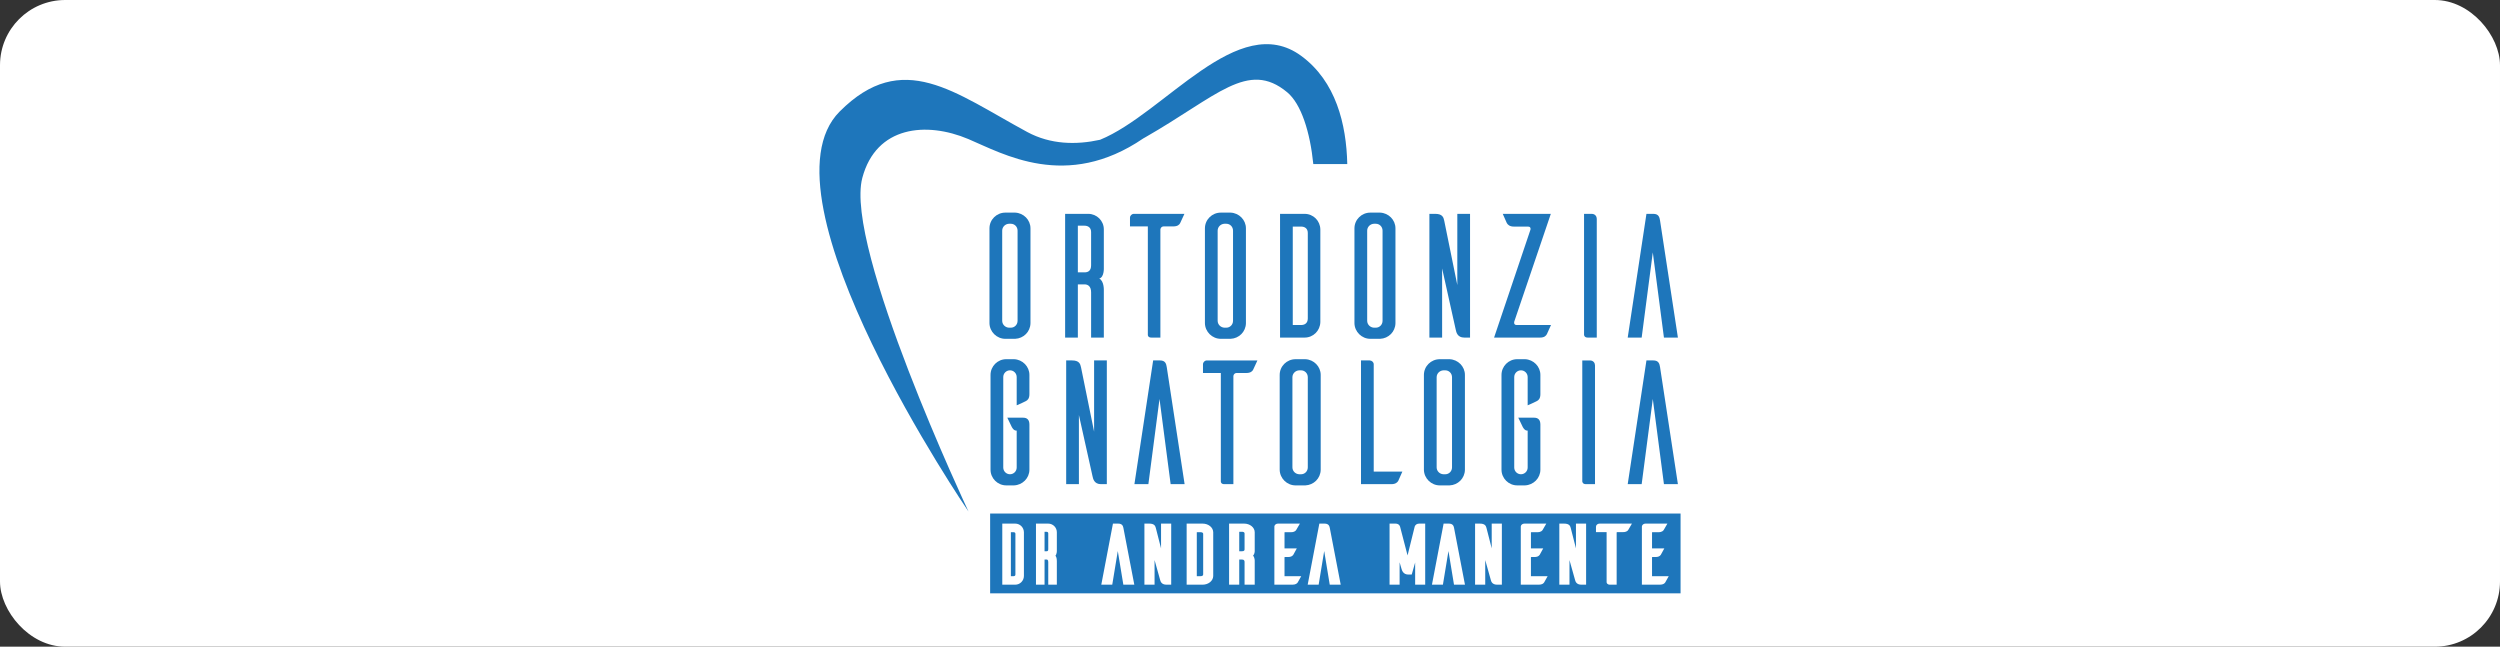 <svg xmlns="http://www.w3.org/2000/svg" id="uuid-bbc7cc65-9211-4165-8194-e5326157d608" viewBox="0 0 600 155.207"><rect x="0" y="0" width="600" height="155.207" fill="#333333" stroke="none"/><defs><style>.uuid-18ce14ab-10de-484d-bb00-5a7e4428d242{fill:#fff;}.uuid-b27e0b96-e6d4-4917-a7ca-018dfb64ebdf{fill:#1e76bb;}</style></defs><rect class="uuid-18ce14ab-10de-484d-bb00-5a7e4428d242" width="600" height="155.207" rx="15.652" ry="15.652"></rect><path class="uuid-b27e0b96-e6d4-4917-a7ca-018dfb64ebdf" d="M243.624,51.027c2.036.085,3.69,1.739,3.69,3.776v22.78c-.042,2.036-1.654,3.648-3.69,3.733h-2.333c-2.079,0-3.776-1.697-3.818-3.733v-22.78c0-2.079,1.697-3.776,3.818-3.776h2.333ZM242.606,78.643c.891,0,1.612-.721,1.612-1.654v-21.634c0-.933-.721-1.654-1.612-1.654h-.467c-.891.042-1.612.763-1.612,1.654v21.634c0,.891.721,1.612,1.612,1.654h.467Z"></path><path class="uuid-b27e0b96-e6d4-4917-a7ca-018dfb64ebdf" d="M261.865,81.019v-10.86c0-1.442-.764-1.909-1.569-1.909h-1.612v12.769h-3.054v-29.695h5.557c2.036,0,3.733,1.654,3.733,3.733v9.163s.128,2.333-1.103,2.63c1.188.594,1.103,2.8,1.103,2.8v11.369h-3.054ZM260.295,65.366c.806,0,1.569-.339,1.569-1.697v-7.975c0-1.103-.764-1.527-1.569-1.527h-1.612v11.199h1.612Z"></path><path class="uuid-b27e0b96-e6d4-4917-a7ca-018dfb64ebdf" d="M283.244,53.53c-.17.382-.636.806-1.612.806h-2.376c-.424,0-.721.339-.763.721v25.961h-2.164c-.721,0-.848-.424-.848-.636v-26.046h-4.284v-2.079c0-.509.424-.933.933-.933h12.132l-1.018,2.206Z"></path><path class="uuid-b27e0b96-e6d4-4917-a7ca-018dfb64ebdf" d="M295.333,51.027c2.036.085,3.69,1.739,3.69,3.776v22.78c-.042,2.036-1.654,3.648-3.69,3.733h-2.333c-2.079,0-3.775-1.697-3.818-3.733v-22.78c0-2.079,1.697-3.776,3.818-3.776h2.333ZM294.315,78.643c.891,0,1.612-.721,1.612-1.654v-21.634c0-.933-.721-1.654-1.612-1.654h-.467c-.891.042-1.612.763-1.612,1.654v21.634c0,.891.721,1.612,1.612,1.654h.467Z"></path><path class="uuid-b27e0b96-e6d4-4917-a7ca-018dfb64ebdf" d="M313.107,51.324c2.079,0,3.733,1.654,3.775,3.733v22.229c-.043,2.079-1.697,3.733-3.775,3.733h-5.897v-29.695h5.897ZM313.87,55.906c0-1.103-.764-1.527-1.612-1.527h-1.994v23.628h1.994c.848,0,1.612-.424,1.612-1.57v-20.531Z"></path><path class="uuid-b27e0b96-e6d4-4917-a7ca-018dfb64ebdf" d="M331.22,51.027c2.036.085,3.69,1.739,3.69,3.776v22.78c-.042,2.036-1.654,3.648-3.69,3.733h-2.333c-2.079,0-3.775-1.697-3.818-3.733v-22.78c0-2.079,1.697-3.776,3.818-3.776h2.333ZM330.202,78.643c.891,0,1.612-.721,1.612-1.654v-21.634c0-.933-.721-1.654-1.612-1.654h-.467c-.891.042-1.612.763-1.612,1.654v21.634c0,.891.721,1.612,1.612,1.654h.467Z"></path><path class="uuid-b27e0b96-e6d4-4917-a7ca-018dfb64ebdf" d="M352.811,81.019h-1.4c-1.654,0-1.909-1.315-2.036-1.909l-3.266-14.678v16.587h-3.054v-29.695h1.4c1.697,0,1.994.806,2.163,1.654l3.139,15.441v-17.096h3.054v29.695Z"></path><path class="uuid-b27e0b96-e6d4-4917-a7ca-018dfb64ebdf" d="M363.416,77.201c-.127.509.128.806.551.806h8.272l-.976,2.163c-.212.424-.636.848-1.612.848h-11.072l8.739-25.919c.085-.382-.085-.721-.594-.721h-3.436c-.976,0-1.442-.467-1.654-.848-.127-.255-.636-1.442-.976-2.206h11.538l-8.781,25.877Z"></path><path class="uuid-b27e0b96-e6d4-4917-a7ca-018dfb64ebdf" d="M381.995,51.324c.891,0,1.23.679,1.23,1.188v28.507h-2.163c-.721,0-.848-.424-.891-.636v-29.058h1.824Z"></path><path class="uuid-b27e0b96-e6d4-4917-a7ca-018dfb64ebdf" d="M402.696,81.019h-3.351l-2.673-20.447-2.672,20.447h-3.351l4.497-29.695h1.654c1.273,0,1.484.806,1.612,1.612l4.284,28.082Z"></path><path class="uuid-b27e0b96-e6d4-4917-a7ca-018dfb64ebdf" d="M247.06,94.606c0,1.018-.424,1.442-.848,1.654-.212.127-1.4.679-2.206,1.018v-6.788c0-.891-.721-1.612-1.612-1.612s-1.612.721-1.612,1.612v21.72c0,.891.721,1.612,1.612,1.612s1.612-.721,1.612-1.612v-8.866h-.128c-.679,0-1.103-.976-1.103-.976l-1.018-2.121h3.818c.933,0,1.485.509,1.485,1.654v10.817c0,2.036-1.654,3.691-3.691,3.775h-1.866c-2.079,0-3.776-1.697-3.776-3.775v-22.738c0-2.079,1.697-3.775,3.776-3.775h1.866c2.036.085,3.691,1.739,3.691,3.775v4.624Z"></path><path class="uuid-b27e0b96-e6d4-4917-a7ca-018dfb64ebdf" d="M265.64,116.198h-1.4c-1.654,0-1.909-1.315-2.036-1.909l-3.266-14.678v16.586h-3.054v-29.695h1.4c1.697,0,1.994.806,2.163,1.654l3.139,15.441v-17.096h3.054v29.695Z"></path><path class="uuid-b27e0b96-e6d4-4917-a7ca-018dfb64ebdf" d="M284.305,116.198h-3.351l-2.673-20.447-2.672,20.447h-3.351l4.497-29.695h1.654c1.273,0,1.484.806,1.612,1.612l4.284,28.083Z"></path><path class="uuid-b27e0b96-e6d4-4917-a7ca-018dfb64ebdf" d="M300.763,88.71c-.17.382-.636.806-1.612.806h-2.376c-.424,0-.721.34-.763.721v25.962h-2.164c-.721,0-.848-.424-.848-.636v-26.047h-4.284v-2.079c0-.509.424-.933.933-.933h12.132l-1.018,2.206Z"></path><path class="uuid-b27e0b96-e6d4-4917-a7ca-018dfb64ebdf" d="M313.277,86.207c2.036.085,3.691,1.739,3.691,3.775v22.78c-.043,2.036-1.654,3.648-3.691,3.733h-2.333c-2.079,0-3.775-1.697-3.818-3.733v-22.78c0-2.079,1.697-3.775,3.818-3.775h2.333ZM312.259,113.823c.891,0,1.612-.721,1.612-1.654v-21.634c0-.933-.721-1.654-1.612-1.654h-.467c-.891.043-1.612.764-1.612,1.654v21.634c0,.891.721,1.612,1.612,1.654h.467Z"></path><path class="uuid-b27e0b96-e6d4-4917-a7ca-018dfb64ebdf" d="M336.565,113.186c-.339.763-.849,1.951-.976,2.206-.212.382-.679.806-1.654.806h-7.296v-29.695h2.121c.509.043.933.424.933.933v25.75h6.872Z"></path><path class="uuid-b27e0b96-e6d4-4917-a7ca-018dfb64ebdf" d="M347.89,86.207c2.036.085,3.691,1.739,3.691,3.775v22.78c-.043,2.036-1.654,3.648-3.691,3.733h-2.333c-2.079,0-3.775-1.697-3.818-3.733v-22.78c0-2.079,1.697-3.775,3.818-3.775h2.333ZM346.873,113.823c.891,0,1.612-.721,1.612-1.654v-21.634c0-.933-.721-1.654-1.612-1.654h-.467c-.891.043-1.612.764-1.612,1.654v21.634c0,.891.721,1.612,1.612,1.654h.467Z"></path><path class="uuid-b27e0b96-e6d4-4917-a7ca-018dfb64ebdf" d="M369.694,94.606c0,1.018-.424,1.442-.848,1.654-.212.127-1.4.679-2.206,1.018v-6.788c0-.891-.721-1.612-1.612-1.612s-1.612.721-1.612,1.612v21.72c0,.891.721,1.612,1.612,1.612s1.612-.721,1.612-1.612v-8.866h-.128c-.679,0-1.103-.976-1.103-.976l-1.018-2.121h3.818c.933,0,1.485.509,1.485,1.654v10.817c0,2.036-1.654,3.691-3.691,3.775h-1.866c-2.079,0-3.776-1.697-3.776-3.775v-22.738c0-2.079,1.697-3.775,3.776-3.775h1.866c2.036.085,3.691,1.739,3.691,3.775v4.624Z"></path><path class="uuid-b27e0b96-e6d4-4917-a7ca-018dfb64ebdf" d="M381.571,86.504c.891,0,1.23.679,1.23,1.188v28.507h-2.163c-.721,0-.848-.424-.891-.636v-29.058h1.824Z"></path><path class="uuid-b27e0b96-e6d4-4917-a7ca-018dfb64ebdf" d="M402.696,116.198h-3.351l-2.673-20.447-2.672,20.447h-3.351l4.497-29.695h1.654c1.273,0,1.484.806,1.612,1.612l4.284,28.083Z"></path><path class="uuid-b27e0b96-e6d4-4917-a7ca-018dfb64ebdf" d="M298.069,127.626h-.652v4.678h.652c.578,0,.626-.255.626-.494v-3.771c0-.36-.393-.413-.626-.413Z"></path><path class="uuid-b27e0b96-e6d4-4917-a7ca-018dfb64ebdf" d="M251.147,127.626h-.454v4.678h.454c.275,0,.434-.081.434-.494v-3.771c0-.102,0-.413-.434-.413Z"></path><path class="uuid-b27e0b96-e6d4-4917-a7ca-018dfb64ebdf" d="M237.632,123.255v19.151h165.704v-19.151h-165.704ZM245.739,138.25c-.024,1.166-.943,2.074-2.094,2.074h-3.097v-14.659h3.097c1.15,0,2.07.908,2.094,2.068v10.517ZM253.642,134.651l0,5.673h-2.061v-5.444c0-.594-.315-.594-.434-.594h-.454v6.038h-2.061v-14.659h2.936c1.143,0,2.074.93,2.074,2.074v4.333c.006.095.033.851-.331,1.279.349.476.334,1.2.33,1.301ZM269.602,140.324l-1.33-8.078-1.33,8.078h-2.631l2.797-14.659h1.241c.936,0,1.164.511,1.263,1.011l2.623,13.648h-2.632ZM281.09,140.324h-1.142c-1.207,0-1.425-.812-1.508-1.118l-1.343-4.79v5.908h-2.437v-14.659h1.143c1.171,0,1.455.488,1.588,1.016l1.262,4.928v-5.944h2.437v14.659ZM291.174,138.25c-.03,1.166-1.154,2.074-2.558,2.074h-3.821v-14.659h3.821c1.404,0,2.528.907,2.558,2.066v10.519ZM301.132,134.654l0,5.67h-2.437v-5.444c0-.255-.065-.594-.626-.594h-.652v6.038h-2.437v-14.659h3.619c1.397,0,2.533.93,2.533,2.074v4.333c.025.357-.049.935-.397,1.281.429.497.398,1.261.397,1.302ZM312.036,138.741c-.076.135-.166.299-.253.457-.177.322-.288.523-.337.6-.172.246-.519.525-1.246.525h-4.352l.002-13.984c.044-.385.415-.674.863-.674h5.262l-.876,1.507c-.091.163-.399.555-1.227.555h-1.466c-.081,0-.117.026-.122.033l.001,3.863h2.947l-.257.459c-.092.165-.205.375-.308.567-.127.236-.239.443-.281.511-.246.352-.654.525-1.221.525h-.758c-.068,0-.117.038-.125.053l.004,4.545h4.009l-.257.459ZM319.137,140.324l-1.33-8.078-1.331,8.078h-2.631l2.797-14.659h1.241c.936,0,1.163.511,1.263,1.011l2.624,13.648h-2.632ZM342.049,140.324h-2.412v-5.33l-.823,2.902h-.789c-1.222,0-1.525-.943-1.639-1.297l-.018-.056-.461-1.592v5.373h-2.412v-14.659h1.421c.761,0,1.06.504,1.112.771l1.787,6.867,1.72-6.948c.169-.446.557-.69,1.093-.69h1.42v14.659ZM348.96,140.324l-1.33-8.078-1.331,8.078h-2.631l2.797-14.659h1.241c.936,0,1.163.511,1.263,1.011l2.624,13.648h-2.632ZM360.448,140.324h-1.143c-1.206,0-1.425-.812-1.507-1.117l-1.343-4.791v5.908h-2.437v-14.659h1.142c1.171,0,1.455.488,1.588,1.016l1.262,4.928v-5.944h2.437v14.659ZM371.175,138.741c-.076.135-.166.299-.253.457-.177.322-.288.523-.337.6-.172.246-.519.525-1.246.525h-4.352l.002-13.984c.044-.385.415-.674.863-.674h5.262l-.876,1.507c-.091.163-.399.555-1.227.555h-1.466c-.081,0-.117.026-.122.033l.001,3.863h2.947l-.257.459c-.092.165-.205.375-.308.567-.127.236-.239.443-.281.511-.246.352-.654.525-1.221.525h-.758c-.068,0-.117.038-.125.053l.004,4.545h4.009l-.257.459ZM380.667,140.324h-1.143c-1.206,0-1.425-.812-1.507-1.117l-1.343-4.791v5.908h-2.437v-14.659h1.142c1.171,0,1.455.488,1.588,1.016l1.262,4.928v-5.944h2.437v14.659ZM390.786,127.17c-.092.164-.395.537-1.228.537h-1.415c-.086,0-.134.039-.146.066v12.551h-1.597c-.642,0-.814-.383-.814-.609v-12.008h-2.553v-1.291c0-.413.388-.75.865-.75h7.764l-.875,1.505ZM400.239,138.741c-.076.135-.166.299-.253.457-.177.322-.288.523-.337.6-.172.246-.519.525-1.246.525h-4.352l.002-13.984c.044-.385.415-.674.863-.674h5.262l-.876,1.507c-.091.163-.399.555-1.227.555h-1.466c-.081,0-.117.026-.122.033l.001,3.863h2.947l-.257.459c-.092.165-.205.375-.308.567-.127.236-.239.443-.281.511-.246.352-.654.525-1.221.525h-.758c-.068,0-.117.038-.125.053l.004,4.545h4.009l-.257.459Z"></path><path class="uuid-b27e0b96-e6d4-4917-a7ca-018dfb64ebdf" d="M288.111,127.727h-.879v10.556h.879c.432,0,.652-.146.652-.434v-9.709c0-.342-.354-.413-.652-.413Z"></path><path class="uuid-b27e0b96-e6d4-4917-a7ca-018dfb64ebdf" d="M243.244,127.727h-.634v10.556h.634c.402,0,.454-.232.454-.434v-9.709c0-.113,0-.413-.454-.413Z"></path><path class="uuid-b27e0b96-e6d4-4917-a7ca-018dfb64ebdf" d="M312.289,13.409c-15.115-11.093-32.812,13.83-48.279,20.139-5.736,1.257-11.872,1.157-17.491-1.879-17.437-9.42-29.886-20.058-45.011-4.89-20.549,20.607,30.934,95.989,30.934,95.989,0,0-29.908-63.483-25.482-80.084,3.329-12.484,15.384-13.556,25.442-9.313,8.319,3.51,23.516,12.447,41.987-.15.138-.077.275-.153.415-.233,17.291-9.874,24.686-18.683,34.117-10.851,3.401,2.824,5.514,9.648,6.273,17.231h8.153c-.212-9.585-2.732-19.85-11.058-25.96Z"></path></svg>